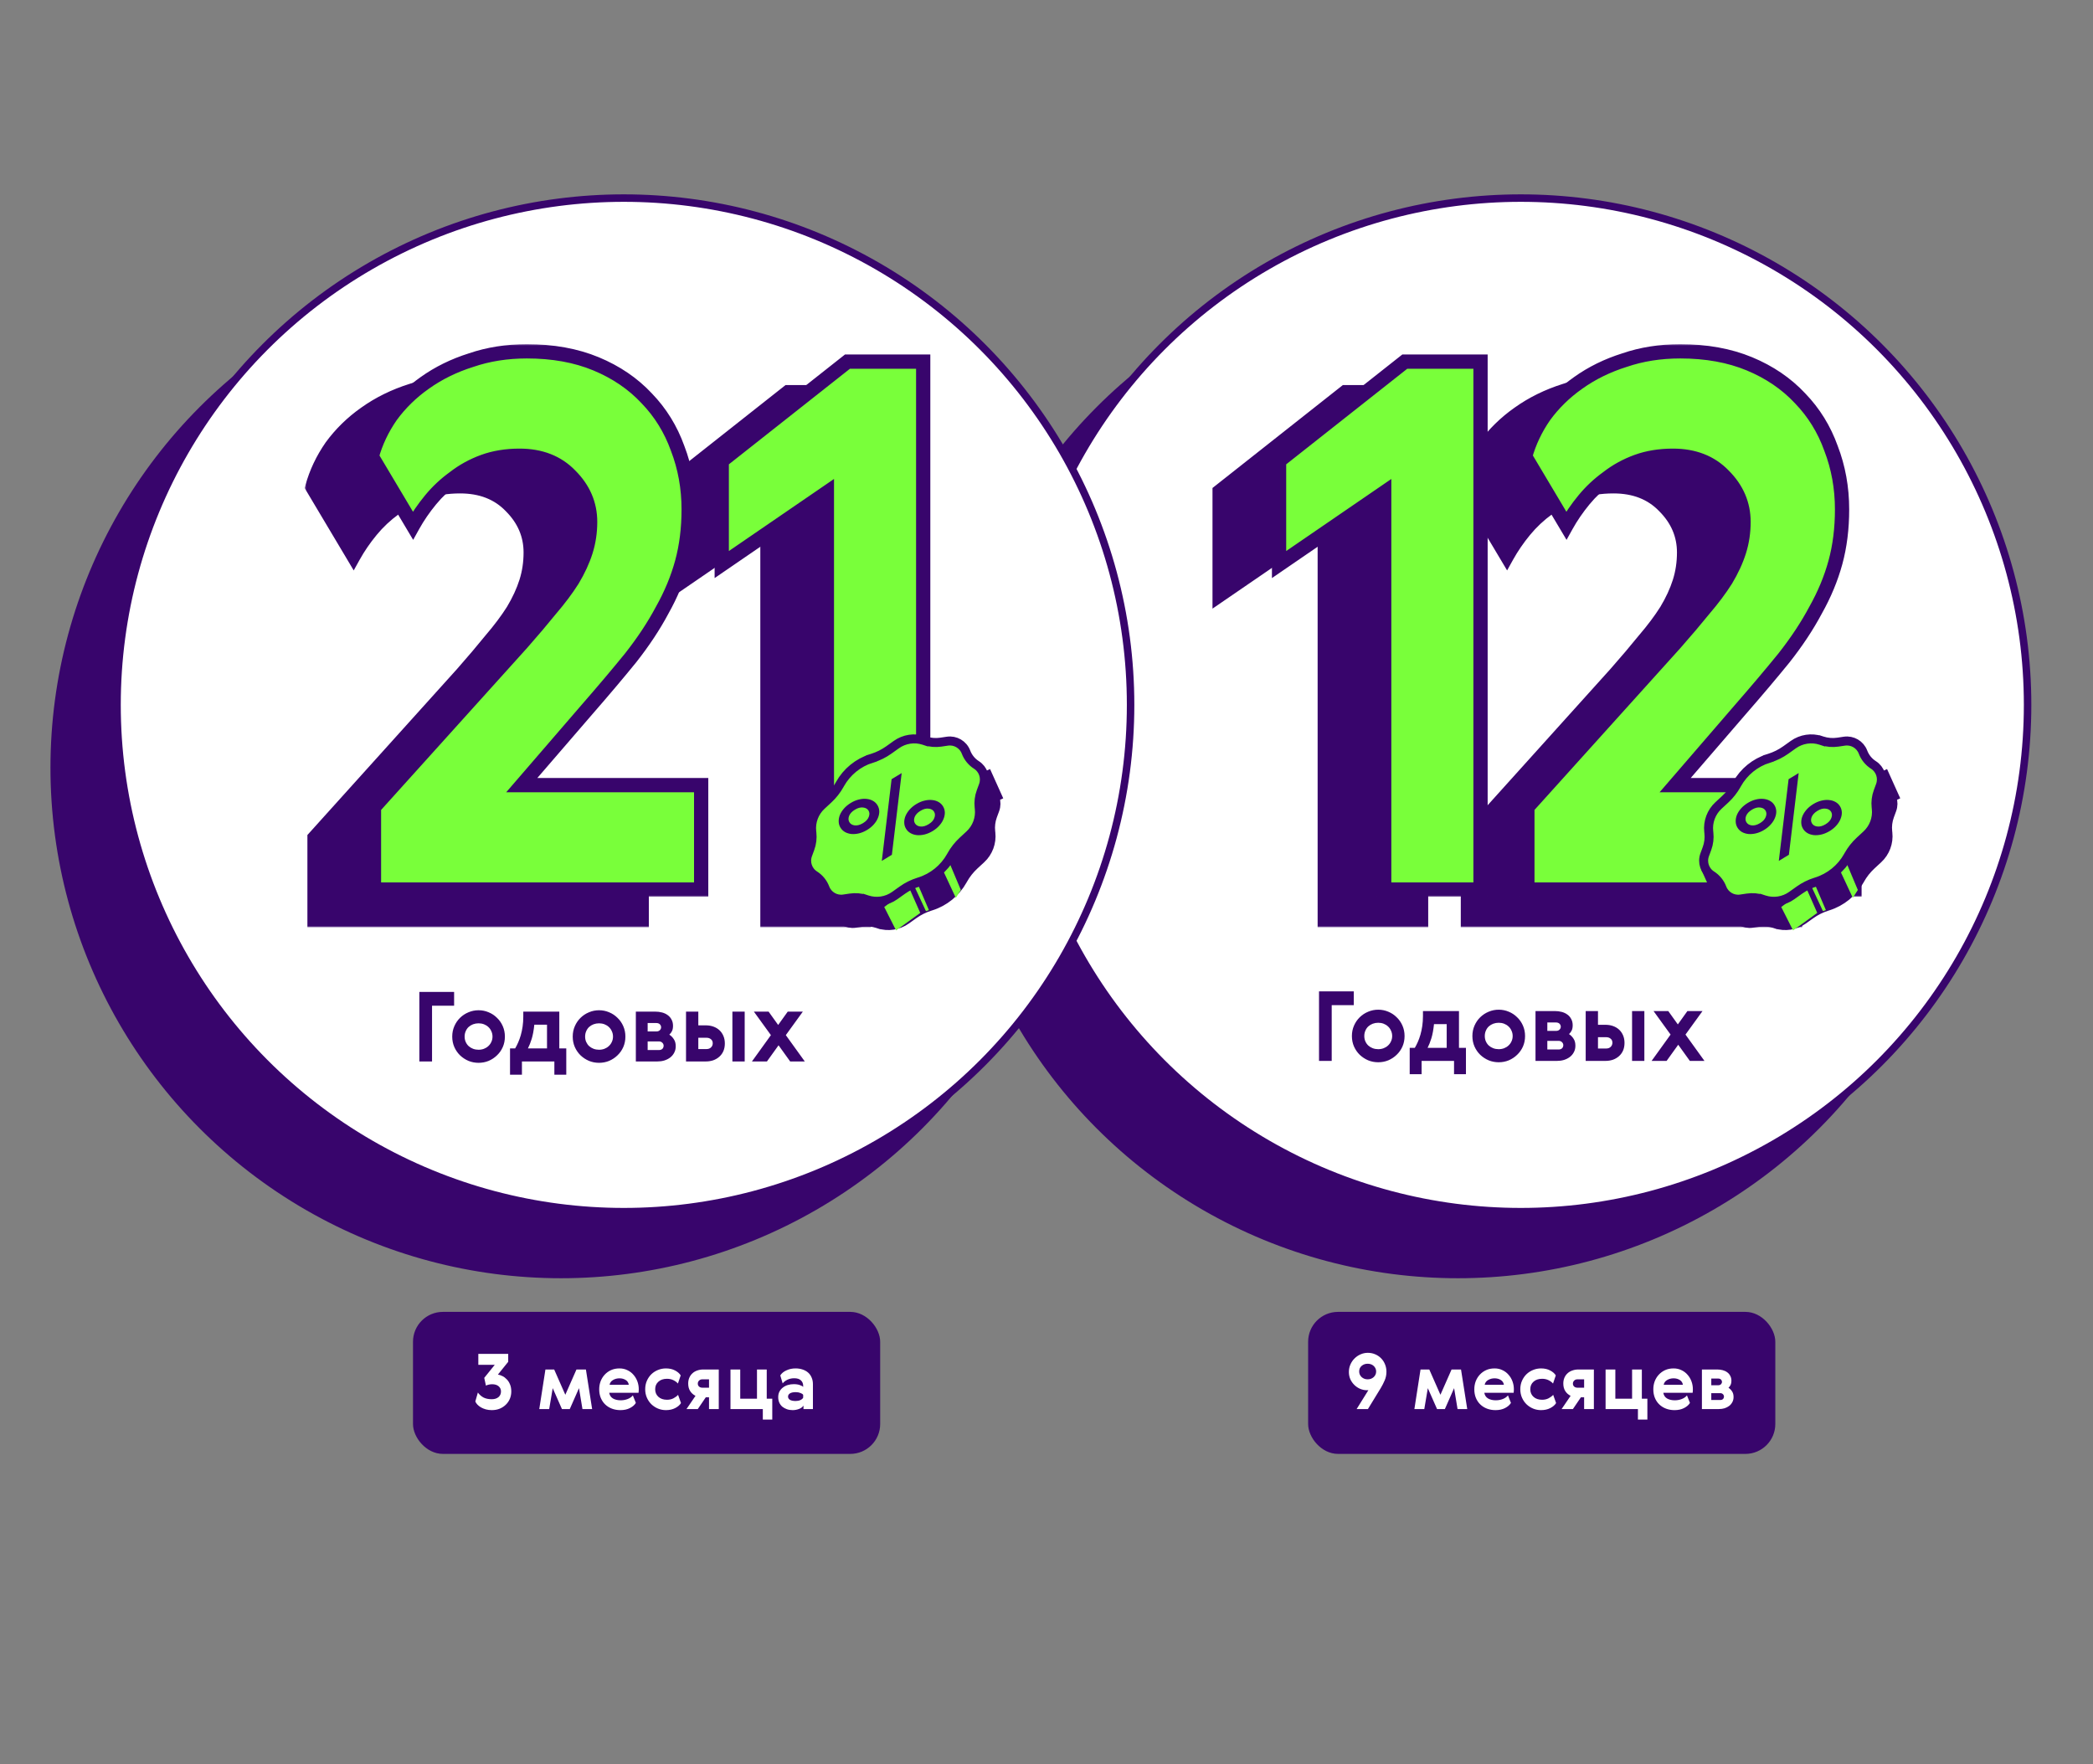 <svg width="560" height="472" viewBox="0 0 560 472" fill="none" xmlns="http://www.w3.org/2000/svg">
<rect x="0" y="0" width="560" height="472" fill="#808080" stroke="none"/>
<circle cx="390.094" cy="205.406" r="135.594" fill="#38056C" stroke="#38056C" stroke-width="2"/>
<circle cx="406.906" cy="188.594" r="135.594" fill="white" stroke="#38056C" stroke-width="2"/>
<mask id="path-3-outside-1_10929_1183" maskUnits="userSpaceOnUse" x="323.5" y="100.177" width="159" height="148" fill="black">
<rect fill="white" x="323.5" y="100.177" width="159" height="148"/>
<path d="M326.32 131.487L359.96 104.929H380.222V246.177H354.451V139.946L326.32 159.225V131.487ZM431.707 130.11C428.166 130.11 424.953 130.634 422.067 131.684C419.182 132.733 416.559 134.175 414.198 136.012C411.838 137.716 409.739 139.684 407.903 141.913C406.067 144.143 404.493 146.438 403.182 148.799L392.165 130.307C393.215 126.503 394.919 122.897 397.28 119.487C399.772 116.077 402.788 113.126 406.329 110.634C410.002 108.011 414.133 105.978 418.723 104.536C423.313 102.962 428.297 102.175 433.674 102.175C440.625 102.175 446.789 103.29 452.166 105.519C457.543 107.749 462.068 110.831 465.74 114.765C469.412 118.569 472.166 123.028 474.002 128.143C475.97 133.257 476.953 138.7 476.953 144.471C476.953 149.585 476.363 154.307 475.183 158.635C474.002 162.963 472.232 167.225 469.871 171.422C467.642 175.619 464.822 179.881 461.412 184.209C458.002 188.406 454.068 193.061 449.609 198.176L432.297 218.242H480.298V246.177H392.756V224.144L432.297 180.274C435.182 176.996 437.74 173.979 439.969 171.225C442.33 168.471 444.297 165.848 445.871 163.356C447.445 160.733 448.625 158.176 449.412 155.684C450.199 153.192 450.592 150.569 450.592 147.815C450.592 143.094 448.822 138.962 445.281 135.421C441.871 131.88 437.346 130.11 431.707 130.11Z"/>
</mask>
<path d="M326.32 131.487L359.96 104.929H380.222V246.177H354.451V139.946L326.32 159.225V131.487ZM431.707 130.11C428.166 130.11 424.953 130.634 422.067 131.684C419.182 132.733 416.559 134.175 414.198 136.012C411.838 137.716 409.739 139.684 407.903 141.913C406.067 144.143 404.493 146.438 403.182 148.799L392.165 130.307C393.215 126.503 394.919 122.897 397.28 119.487C399.772 116.077 402.788 113.126 406.329 110.634C410.002 108.011 414.133 105.978 418.723 104.536C423.313 102.962 428.297 102.175 433.674 102.175C440.625 102.175 446.789 103.29 452.166 105.519C457.543 107.749 462.068 110.831 465.74 114.765C469.412 118.569 472.166 123.028 474.002 128.143C475.97 133.257 476.953 138.7 476.953 144.471C476.953 149.585 476.363 154.307 475.183 158.635C474.002 162.963 472.232 167.225 469.871 171.422C467.642 175.619 464.822 179.881 461.412 184.209C458.002 188.406 454.068 193.061 449.609 198.176L432.297 218.242H480.298V246.177H392.756V224.144L432.297 180.274C435.182 176.996 437.74 173.979 439.969 171.225C442.33 168.471 444.297 165.848 445.871 163.356C447.445 160.733 448.625 158.176 449.412 155.684C450.199 153.192 450.592 150.569 450.592 147.815C450.592 143.094 448.822 138.962 445.281 135.421C441.871 131.88 437.346 130.11 431.707 130.11Z" fill="#38056C"/>
<path d="M326.32 131.487L325.138 129.99L324.413 130.563V131.487H326.32ZM359.96 104.929V103.022H359.297L358.778 103.432L359.96 104.929ZM380.222 104.929H382.129V103.022H380.222V104.929ZM380.222 246.177V248.084H382.129V246.177H380.222ZM354.451 246.177H352.544V248.084H354.451V246.177ZM354.451 139.946H356.358V136.327L353.373 138.373L354.451 139.946ZM326.32 159.225H324.413V162.844L327.398 160.798L326.32 159.225ZM327.502 132.984L361.141 106.426L358.778 103.432L325.138 129.99L327.502 132.984ZM359.96 106.836H380.222V103.022H359.96V106.836ZM378.315 104.929V246.177H382.129V104.929H378.315ZM380.222 244.27H354.451V248.084H380.222V244.27ZM356.358 246.177V139.946H352.544V246.177H356.358ZM353.373 138.373L325.242 157.652L327.398 160.798L355.529 141.519L353.373 138.373ZM328.227 159.225V131.487H324.413V159.225H328.227ZM414.198 136.012L415.315 137.558L415.343 137.538L415.369 137.517L414.198 136.012ZM403.182 148.799L401.543 149.775L403.24 152.622L404.849 149.725L403.182 148.799ZM392.165 130.307L390.327 129.799L390.11 130.584L390.527 131.283L392.165 130.307ZM397.28 119.487L395.74 118.361L395.726 118.381L395.712 118.401L397.28 119.487ZM406.329 110.634L407.427 112.194L407.438 112.186L406.329 110.634ZM418.723 104.536L419.295 106.355L419.318 106.348L419.342 106.34L418.723 104.536ZM465.74 114.765L464.346 116.067L464.357 116.078L464.368 116.09L465.74 114.765ZM474.002 128.143L472.207 128.787L472.215 128.807L472.222 128.827L474.002 128.143ZM469.871 171.422L468.209 170.487L468.198 170.507L468.187 170.527L469.871 171.422ZM461.412 184.209L462.892 185.411L462.901 185.4L462.91 185.389L461.412 184.209ZM449.609 198.176L448.171 196.923L448.165 196.93L449.609 198.176ZM432.297 218.242L430.853 216.996L428.133 220.149H432.297V218.242ZM480.298 218.242H482.205V216.335H480.298V218.242ZM480.298 246.177V248.084H482.205V246.177H480.298ZM392.756 246.177H390.848V248.084H392.756V246.177ZM392.756 224.144L391.339 222.867L390.848 223.411V224.144H392.756ZM432.297 180.274L433.714 181.551L433.721 181.543L433.729 181.534L432.297 180.274ZM439.969 171.225L438.521 169.984L438.504 170.004L438.487 170.025L439.969 171.225ZM445.871 163.356L447.483 164.375L447.495 164.356L447.506 164.337L445.871 163.356ZM449.412 155.684L451.231 156.258L449.412 155.684ZM445.281 135.421L443.907 136.744L443.919 136.757L443.932 136.77L445.281 135.421ZM431.707 128.203C427.977 128.203 424.539 128.755 421.416 129.891L422.719 133.476C425.366 132.513 428.355 132.017 431.707 132.017V128.203ZM421.416 129.891C418.348 131.007 415.549 132.545 413.027 134.506L415.369 137.517C417.569 135.806 420.016 134.459 422.719 133.476L421.416 129.891ZM413.082 134.465C410.59 136.265 408.372 138.344 406.431 140.701L409.375 143.126C411.107 141.023 413.086 139.168 415.315 137.558L413.082 134.465ZM406.431 140.701C404.526 143.014 402.886 145.404 401.515 147.872L404.849 149.725C406.101 147.472 407.608 145.272 409.375 143.126L406.431 140.701ZM404.82 147.822L393.804 129.33L390.527 131.283L401.543 149.775L404.82 147.822ZM394.004 130.814C394.993 127.227 396.603 123.815 398.848 120.572L395.712 118.401C393.236 121.978 391.436 125.779 390.327 129.799L394.004 130.814ZM398.82 120.612C401.186 117.374 404.052 114.569 407.427 112.194L405.232 109.074C401.525 111.683 398.358 114.779 395.74 118.361L398.82 120.612ZM407.438 112.186C410.936 109.688 414.884 107.742 419.295 106.355L418.151 102.716C413.382 104.215 409.067 106.335 405.221 109.082L407.438 112.186ZM419.342 106.34C423.712 104.841 428.485 104.082 433.674 104.082V100.268C428.109 100.268 422.914 101.083 418.104 102.732L419.342 106.34ZM433.674 104.082C440.422 104.082 446.33 105.164 451.436 107.281L452.897 103.758C447.248 101.415 440.828 100.268 433.674 100.268V104.082ZM451.436 107.281C456.582 109.415 460.874 112.347 464.346 116.067L467.134 113.464C463.261 109.315 458.504 106.083 452.897 103.758L451.436 107.281ZM464.368 116.09C467.847 119.694 470.46 123.919 472.207 128.787L475.797 127.498C473.873 122.137 470.977 117.444 467.112 113.441L464.368 116.09ZM472.222 128.827C474.101 133.712 475.046 138.922 475.046 144.471H478.86C478.86 138.479 477.838 132.803 475.782 127.458L472.222 128.827ZM475.046 144.471C475.046 149.439 474.473 153.99 473.343 158.133L477.023 159.137C478.253 154.624 478.86 149.732 478.86 144.471H475.046ZM473.343 158.133C472.206 162.299 470.498 166.417 468.209 170.487L471.533 172.357C473.965 168.033 475.798 163.626 477.023 159.137L473.343 158.133ZM468.187 170.527C466.018 174.609 463.264 178.776 459.914 183.028L462.91 185.389C466.38 180.986 469.265 176.628 471.555 172.317L468.187 170.527ZM459.932 183.006C456.539 187.182 452.619 191.821 448.171 196.923L451.046 199.429C455.516 194.302 459.466 189.629 462.892 185.411L459.932 183.006ZM448.165 196.93L430.853 216.996L433.741 219.488L451.053 199.422L448.165 196.93ZM432.297 220.149H480.298V216.335H432.297V220.149ZM478.39 218.242V246.177H482.205V218.242H478.39ZM480.298 244.27H392.756V248.084H480.298V244.27ZM394.663 246.177V224.144H390.848V246.177H394.663ZM394.172 225.421L433.714 181.551L430.88 178.997L391.339 222.867L394.172 225.421ZM433.729 181.534C436.627 178.24 439.202 175.204 441.452 172.425L438.487 170.025C436.277 172.755 433.737 175.751 430.865 179.014L433.729 181.534ZM441.417 172.466C443.825 169.657 445.851 166.96 447.483 164.375L444.258 162.338C442.744 164.736 440.835 167.285 438.521 169.984L441.417 172.466ZM447.506 164.337C449.144 161.607 450.392 158.914 451.231 156.258L447.593 155.11C446.858 157.437 445.745 159.859 444.235 162.375L447.506 164.337ZM451.231 156.258C452.079 153.571 452.499 150.753 452.499 147.815H448.685C448.685 150.385 448.318 152.813 447.593 155.11L451.231 156.258ZM452.499 147.815C452.499 142.555 450.504 137.947 446.629 134.073L443.932 136.77C447.14 139.977 448.685 143.632 448.685 147.815H452.499ZM446.655 134.098C442.831 130.128 437.781 128.203 431.707 128.203V132.017C436.911 132.017 440.911 133.633 443.907 136.744L446.655 134.098Z" fill="#38056C" mask="url(#path-3-outside-1_10929_1183)"/>
<mask id="path-5-outside-2_10929_1183" maskUnits="userSpaceOnUse" x="339.405" y="92" width="159" height="148" fill="black">
<rect fill="white" x="339.405" y="92" width="159" height="148"/>
<path d="M342.225 123.31L375.864 96.752H396.127V238H370.356V131.769L342.225 151.048V123.31ZM447.612 121.933C444.071 121.933 440.857 122.458 437.972 123.507C435.087 124.556 432.464 125.999 430.103 127.835C427.742 129.54 425.644 131.507 423.808 133.736C421.972 135.966 420.398 138.261 419.087 140.622L408.07 122.13C409.119 118.326 410.824 114.72 413.185 111.31C415.677 107.9 418.693 104.949 422.234 102.457C425.906 99.834 430.038 97.802 434.628 96.359C439.218 94.785 444.202 93.998 449.579 93.998C456.53 93.998 462.694 95.113 468.071 97.343C473.448 99.572 477.973 102.654 481.645 106.589C485.317 110.392 488.071 114.851 489.907 119.966C491.874 125.081 492.858 130.523 492.858 136.294C492.858 141.409 492.268 146.13 491.088 150.458C489.907 154.786 488.137 159.048 485.776 163.245C483.546 167.442 480.727 171.704 477.317 176.032C473.907 180.229 469.972 184.885 465.513 189.999L448.202 210.065H496.202V238H408.66V215.967L448.202 172.098C451.087 168.819 453.644 165.802 455.874 163.048C458.235 160.294 460.202 157.671 461.776 155.179C463.349 152.556 464.53 149.999 465.317 147.507C466.104 145.015 466.497 142.392 466.497 139.638C466.497 134.917 464.727 130.786 461.186 127.245C457.776 123.704 453.251 121.933 447.612 121.933Z"/>
</mask>
<path d="M342.225 123.31L375.864 96.752H396.127V238H370.356V131.769L342.225 151.048V123.31ZM447.612 121.933C444.071 121.933 440.857 122.458 437.972 123.507C435.087 124.556 432.464 125.999 430.103 127.835C427.742 129.54 425.644 131.507 423.808 133.736C421.972 135.966 420.398 138.261 419.087 140.622L408.07 122.13C409.119 118.326 410.824 114.72 413.185 111.31C415.677 107.9 418.693 104.949 422.234 102.457C425.906 99.834 430.038 97.802 434.628 96.359C439.218 94.785 444.202 93.998 449.579 93.998C456.53 93.998 462.694 95.113 468.071 97.343C473.448 99.572 477.973 102.654 481.645 106.589C485.317 110.392 488.071 114.851 489.907 119.966C491.874 125.081 492.858 130.523 492.858 136.294C492.858 141.409 492.268 146.13 491.088 150.458C489.907 154.786 488.137 159.048 485.776 163.245C483.546 167.442 480.727 171.704 477.317 176.032C473.907 180.229 469.972 184.885 465.513 189.999L448.202 210.065H496.202V238H408.66V215.967L448.202 172.098C451.087 168.819 453.644 165.802 455.874 163.048C458.235 160.294 460.202 157.671 461.776 155.179C463.349 152.556 464.53 149.999 465.317 147.507C466.104 145.015 466.497 142.392 466.497 139.638C466.497 134.917 464.727 130.786 461.186 127.245C457.776 123.704 453.251 121.933 447.612 121.933Z" fill="#79FF3A"/>
<path d="M342.225 123.31L341.043 121.813L340.317 122.386V123.31H342.225ZM375.864 96.752V94.845H375.202L374.683 95.255L375.864 96.752ZM396.127 96.752H398.034V94.845H396.127V96.752ZM396.127 238V239.907H398.034V238H396.127ZM370.356 238H368.449V239.907H370.356V238ZM370.356 131.769H372.263V128.15L369.278 130.196L370.356 131.769ZM342.225 151.048H340.317V154.667L343.303 152.621L342.225 151.048ZM343.406 124.807L377.046 98.249L374.683 95.255L341.043 121.813L343.406 124.807ZM375.864 98.66H396.127V94.845H375.864V98.66ZM394.22 96.752V238H398.034V96.752H394.22ZM396.127 236.093H370.356V239.907H396.127V236.093ZM372.263 238V131.769H368.449V238H372.263ZM369.278 130.196L341.146 149.475L343.303 152.621L371.434 133.342L369.278 130.196ZM344.132 151.048V123.31H340.317V151.048H344.132ZM430.103 127.835L431.22 129.381L431.247 129.361L431.274 129.34L430.103 127.835ZM419.087 140.622L417.448 141.598L419.144 144.445L420.754 141.548L419.087 140.622ZM408.07 122.13L406.232 121.623L406.015 122.407L406.432 123.106L408.07 122.13ZM413.185 111.31L411.645 110.185L411.631 110.204L411.617 110.224L413.185 111.31ZM422.234 102.457L423.332 104.017L423.343 104.009L422.234 102.457ZM434.628 96.359L435.2 98.178L435.223 98.171L435.246 98.163L434.628 96.359ZM481.645 106.589L480.251 107.89L480.262 107.902L480.273 107.913L481.645 106.589ZM489.907 119.966L488.112 120.61L488.119 120.63L488.127 120.65L489.907 119.966ZM485.776 163.245L484.114 162.31L484.102 162.33L484.092 162.35L485.776 163.245ZM477.317 176.032L478.797 177.235L478.806 177.224L478.815 177.212L477.317 176.032ZM465.513 189.999L464.076 188.746L464.069 188.754L465.513 189.999ZM448.202 210.065L446.758 208.819L444.037 211.972H448.202V210.065ZM496.202 210.065H498.11V208.158H496.202V210.065ZM496.202 238V239.907H498.11V238H496.202ZM408.66 238H406.753V239.907H408.66V238ZM408.66 215.967L407.244 214.69L406.753 215.234V215.967H408.66ZM448.202 172.098L449.618 173.374L449.626 173.366L449.634 173.358L448.202 172.098ZM455.874 163.048L454.426 161.807L454.408 161.827L454.392 161.848L455.874 163.048ZM461.776 155.179L463.388 156.198L463.4 156.179L463.411 156.161L461.776 155.179ZM465.317 147.507L467.135 148.081L465.317 147.507ZM461.186 127.245L459.812 128.568L459.824 128.58L459.837 128.593L461.186 127.245ZM447.612 120.026C443.882 120.026 440.444 120.579 437.32 121.714L438.624 125.299C441.271 124.337 444.259 123.84 447.612 123.84V120.026ZM437.32 121.714C434.253 122.83 431.454 124.368 428.932 126.329L431.274 129.34C433.474 127.63 435.921 126.282 438.624 125.299L437.32 121.714ZM428.987 126.289C426.495 128.088 424.276 130.167 422.336 132.524L425.28 134.949C427.012 132.846 428.99 130.991 431.22 129.381L428.987 126.289ZM422.336 132.524C420.431 134.837 418.791 137.227 417.419 139.696L420.754 141.548C422.005 139.295 423.513 137.095 425.28 134.949L422.336 132.524ZM420.725 139.646L409.709 121.154L406.432 123.106L417.448 141.598L420.725 139.646ZM409.909 122.637C410.898 119.051 412.508 115.638 414.753 112.396L411.617 110.224C409.14 113.801 407.341 117.602 406.232 121.623L409.909 122.637ZM414.725 112.435C417.091 109.198 419.957 106.392 423.332 104.017L421.137 100.898C417.43 103.506 414.263 106.603 411.645 110.185L414.725 112.435ZM423.343 104.009C426.841 101.511 430.789 99.565 435.2 98.178L434.056 94.54C429.287 96.038 424.972 98.158 421.126 100.905L423.343 104.009ZM435.246 98.163C439.617 96.665 444.39 95.906 449.579 95.906V92.091C444.014 92.091 438.819 92.906 434.009 94.555L435.246 98.163ZM449.579 95.906C456.327 95.906 462.235 96.988 467.34 99.104L468.801 95.581C463.152 93.239 456.733 92.091 449.579 92.091V95.906ZM467.34 99.104C472.487 101.238 476.779 104.17 480.251 107.89L483.039 105.287C479.166 101.138 474.409 97.906 468.801 95.581L467.34 99.104ZM480.273 107.913C483.752 111.517 486.365 115.742 488.112 120.61L491.702 119.321C489.777 113.96 486.882 109.267 483.017 105.264L480.273 107.913ZM488.127 120.65C490.006 125.535 490.951 130.745 490.951 136.294H494.765C494.765 130.302 493.743 124.626 491.687 119.281L488.127 120.65ZM490.951 136.294C490.951 141.262 490.378 145.813 489.247 149.956L492.928 150.96C494.158 146.447 494.765 141.555 494.765 136.294H490.951ZM489.247 149.956C488.111 154.122 486.403 158.24 484.114 162.31L487.438 164.18C489.87 159.857 491.703 155.45 492.928 150.96L489.247 149.956ZM484.092 162.35C481.923 166.432 479.169 170.599 475.819 174.852L478.815 177.212C482.284 172.809 485.17 168.451 487.46 164.14L484.092 162.35ZM475.837 174.829C472.444 179.005 468.524 183.644 464.076 188.746L466.951 191.253C471.421 186.125 475.37 181.452 478.797 177.235L475.837 174.829ZM464.069 188.754L446.758 208.819L449.646 211.311L466.957 191.245L464.069 188.754ZM448.202 211.972H496.202V208.158H448.202V211.972ZM494.295 210.065V238H498.11V210.065H494.295ZM496.202 236.093H408.66V239.907H496.202V236.093ZM410.568 238V215.967H406.753V238H410.568ZM410.077 217.244L449.618 173.374L446.785 170.821L407.244 214.69L410.077 217.244ZM449.634 173.358C452.532 170.063 455.107 167.027 457.356 164.248L454.392 161.848C452.182 164.578 449.642 167.574 446.77 170.838L449.634 173.358ZM457.322 164.289C459.73 161.481 461.755 158.783 463.388 156.198L460.163 154.161C458.648 156.559 456.74 159.108 454.426 161.807L457.322 164.289ZM463.411 156.161C465.049 153.431 466.297 150.737 467.135 148.081L463.498 146.933C462.763 149.261 461.65 151.682 460.14 154.198L463.411 156.161ZM467.135 148.081C467.984 145.394 468.404 142.577 468.404 139.638H464.59C464.59 142.208 464.223 144.637 463.498 146.933L467.135 148.081ZM468.404 139.638C468.404 134.378 466.409 129.771 462.534 125.896L459.837 128.593C463.044 131.801 464.59 135.456 464.59 139.638H468.404ZM462.559 125.922C458.736 121.951 453.686 120.026 447.612 120.026V123.84C452.816 123.84 456.815 125.456 459.812 128.568L462.559 125.922Z" fill="#38056C" mask="url(#path-5-outside-2_10929_1183)"/>
<path d="M476.281 209.405L475.92 208.257L476.281 209.405L476.516 209.332C478.079 208.841 479.555 208.106 480.889 207.155L482.906 205.717C485.044 204.193 487.778 203.776 490.273 204.592L490.602 204.699L490.977 203.555L490.602 204.699C491.961 205.144 493.405 205.265 494.819 205.055L496.568 204.795C498.711 204.476 500.787 205.694 501.554 207.721C502.09 209.136 503.069 210.34 504.346 211.153C506.174 212.317 506.943 214.598 506.194 216.631L505.583 218.29C505.089 219.632 504.914 221.07 505.072 222.491L505.111 222.835C505.401 225.444 504.435 228.036 502.507 229.818L500.689 231.5C499.486 232.612 498.466 233.908 497.667 235.338L497.547 235.553C495.713 238.834 492.694 241.29 489.108 242.416L488.873 242.49C487.31 242.981 485.834 243.716 484.499 244.667L482.483 246.104C480.345 247.628 477.611 248.046 475.115 247.23L474.787 247.122L474.412 248.266L474.787 247.122C473.428 246.678 471.984 246.556 470.57 246.766L468.821 247.026C466.678 247.345 464.602 246.127 463.835 244.101C463.299 242.685 462.32 241.481 461.043 240.668C459.215 239.504 458.446 237.224 459.195 235.19L459.806 233.532C460.3 232.19 460.475 230.751 460.317 229.33L460.278 228.987C459.988 226.377 460.954 223.785 462.882 222.003L464.7 220.322C465.903 219.209 466.923 217.914 467.722 216.484L467.842 216.269C469.676 212.987 472.695 210.532 476.281 209.405Z" fill="#38056C" stroke="#38056C" stroke-width="2.408"/>
<path d="M492.362 232.992L495.738 240.233L497.078 238.112L494.038 230.88L492.362 232.992Z" fill="#79FF3A"/>
<path d="M484.375 236.551L487.751 243.791L488.534 243.509L484.858 234.912L484.375 236.551Z" fill="#79FF3A"/>
<path d="M476.586 242.676L479.753 248.933L486.22 244.255L483.3 237.634L476.586 242.676Z" fill="#79FF3A"/>
<rect x="458.244" y="239.456" width="7.495" height="2.649" transform="rotate(-114.252 458.244 239.456)" fill="#38056C"/>
<rect x="506.012" y="214.685" width="8.59" height="2.649" transform="rotate(-114.252 506.012 214.685)" fill="#38056C"/>
<path d="M473.19 202.915L472.83 201.767L473.19 202.915L473.425 202.841C474.989 202.35 476.465 201.616 477.799 200.665L479.815 199.227C481.953 197.703 484.688 197.285 487.183 198.101L487.512 198.209L487.886 197.065L487.512 198.209C488.871 198.653 490.315 198.775 491.729 198.565L493.477 198.305C495.621 197.986 497.696 199.204 498.464 201.23C498.999 202.646 499.979 203.85 501.255 204.663C503.083 205.827 503.852 208.107 503.104 210.141L502.493 211.8C501.998 213.141 501.824 214.58 501.982 216.001L502.02 216.345C502.31 218.954 501.344 221.546 499.417 223.328L497.598 225.01C496.395 226.122 495.375 227.417 494.576 228.848L494.456 229.063C492.622 232.344 489.603 234.799 486.017 235.926L485.782 236C484.219 236.491 482.743 237.225 481.409 238.176L479.392 239.614C477.255 241.138 474.52 241.556 472.025 240.74L471.696 240.632L471.322 241.776L471.696 240.632C470.337 240.188 468.893 240.066 467.479 240.276L465.73 240.536C463.587 240.855 461.511 239.637 460.744 237.611C460.208 236.195 459.229 234.991 457.952 234.178C456.125 233.014 455.355 230.734 456.104 228.7L456.715 227.041C457.209 225.7 457.384 224.261 457.226 222.84L457.188 222.496C456.897 219.887 457.864 217.295 459.791 215.513L461.609 213.831C462.812 212.719 463.832 211.424 464.632 209.993L464.752 209.778C466.585 206.497 469.604 204.042 473.19 202.915Z" fill="#79FF3A" stroke="#38056C" stroke-width="2.408"/>
<path d="M475.934 230.336L478.552 208.476L481.251 206.837L478.633 228.697L475.934 230.336ZM473.808 220.561C473.325 221.118 472.727 221.613 472.015 222.045C471.303 222.478 470.579 222.786 469.843 222.969C469.127 223.141 468.443 223.198 467.793 223.141C467.162 223.073 466.595 222.9 466.092 222.622C465.581 222.33 465.175 221.936 464.875 221.441C464.574 220.946 464.416 220.412 464.401 219.838C464.378 219.25 464.481 218.66 464.712 218.068C464.961 217.465 465.327 216.885 465.81 216.328C466.312 215.76 466.919 215.26 467.631 214.827C468.343 214.394 469.058 214.092 469.774 213.92C470.51 213.737 471.193 213.68 471.825 213.748C472.475 213.805 473.056 213.979 473.567 214.271C474.069 214.549 474.471 214.936 474.771 215.431C475.072 215.926 475.234 216.467 475.258 217.055C475.273 217.629 475.156 218.218 474.906 218.821C474.675 219.413 474.309 219.993 473.808 220.561ZM470.915 216.051C470.248 215.967 469.521 216.164 468.733 216.642C467.946 217.12 467.427 217.68 467.175 218.322C466.943 218.953 466.972 219.509 467.265 219.99C467.557 220.471 468.036 220.754 468.703 220.838C469.389 220.911 470.126 220.708 470.913 220.23C471.7 219.752 472.21 219.198 472.443 218.567C472.694 217.925 472.674 217.363 472.381 216.882C472.089 216.401 471.6 216.124 470.915 216.051ZM491.347 220.862C490.865 221.419 490.267 221.913 489.555 222.346C488.842 222.778 488.119 223.086 487.383 223.269C486.667 223.441 485.983 223.499 485.333 223.442C484.701 223.374 484.134 223.201 483.632 222.922C483.121 222.631 482.715 222.237 482.415 221.742C482.114 221.247 481.956 220.713 481.941 220.138C481.917 219.55 482.021 218.961 482.252 218.369C482.501 217.766 482.867 217.186 483.35 216.629C483.852 216.061 484.459 215.56 485.171 215.128C485.883 214.695 486.597 214.393 487.314 214.221C488.05 214.038 488.733 213.98 489.365 214.049C490.015 214.105 490.595 214.28 491.106 214.572C491.609 214.85 492.01 215.237 492.311 215.731C492.612 216.226 492.774 216.768 492.797 217.356C492.812 217.93 492.695 218.519 492.446 219.122C492.215 219.714 491.849 220.294 491.347 220.862ZM488.454 216.352C487.787 216.268 487.06 216.464 486.273 216.943C485.486 217.421 484.966 217.981 484.715 218.623C484.482 219.254 484.512 219.809 484.804 220.291C485.097 220.772 485.576 221.055 486.243 221.139C486.929 221.212 487.665 221.009 488.452 220.531C489.24 220.053 489.75 219.498 489.982 218.868C490.234 218.226 490.213 217.664 489.921 217.183C489.629 216.702 489.14 216.425 488.454 216.352Z" fill="#38056C"/>
<path d="M352.916 265.253H362.215V268.931H356.31V283.851H352.916V265.253ZM375.804 277.194C375.804 278.213 375.614 279.154 375.234 280.017C374.854 280.864 374.336 281.598 373.68 282.219C373.041 282.841 372.298 283.333 371.452 283.696C370.606 284.041 369.708 284.214 368.758 284.214C367.808 284.214 366.91 284.041 366.064 283.696C365.218 283.333 364.467 282.841 363.811 282.219C363.172 281.598 362.662 280.864 362.282 280.017C361.902 279.154 361.712 278.213 361.712 277.194C361.712 276.192 361.902 275.26 362.282 274.397C362.662 273.533 363.172 272.791 363.811 272.169C364.467 271.53 365.218 271.038 366.064 270.692C366.91 270.33 367.808 270.148 368.758 270.148C369.708 270.148 370.606 270.33 371.452 270.692C372.298 271.038 373.041 271.53 373.68 272.169C374.336 272.791 374.854 273.533 375.234 274.397C375.614 275.26 375.804 276.192 375.804 277.194ZM365.313 275.769C365.123 276.201 365.028 276.676 365.028 277.194C365.028 277.712 365.123 278.187 365.313 278.619C365.503 279.05 365.762 279.422 366.09 279.733C366.435 280.043 366.833 280.285 367.282 280.458C367.748 280.63 368.24 280.717 368.758 280.717C369.276 280.717 369.76 280.63 370.209 280.458C370.658 280.285 371.046 280.043 371.374 279.733C371.72 279.422 371.987 279.05 372.177 278.619C372.384 278.187 372.488 277.712 372.488 277.194C372.488 276.676 372.384 276.201 372.177 275.769C371.987 275.32 371.72 274.94 371.374 274.63C371.046 274.319 370.658 274.077 370.209 273.904C369.76 273.732 369.276 273.645 368.758 273.645C368.24 273.645 367.748 273.732 367.282 273.904C366.833 274.077 366.435 274.319 366.09 274.63C365.762 274.94 365.503 275.32 365.313 275.769ZM378.55 280.354C378.826 279.888 379.094 279.361 379.353 278.774C379.612 278.187 379.845 277.539 380.052 276.831C380.259 276.106 380.423 275.329 380.544 274.5C380.665 273.671 380.726 272.782 380.726 271.832V270.511H390.362V280.354H392.227V287.4H389.041V283.851H380.363V287.4H377.177V280.354H378.55ZM387.072 280.354V274.008H383.679C383.523 275.51 383.29 276.771 382.979 277.79C382.668 278.791 382.332 279.646 381.969 280.354H387.072ZM408.043 277.194C408.043 278.213 407.854 279.154 407.474 280.017C407.094 280.864 406.576 281.598 405.919 282.219C405.281 282.841 404.538 283.333 403.692 283.696C402.846 284.041 401.948 284.214 400.998 284.214C400.048 284.214 399.15 284.041 398.304 283.696C397.458 283.333 396.707 282.841 396.05 282.219C395.412 281.598 394.902 280.864 394.522 280.017C394.142 279.154 393.952 278.213 393.952 277.194C393.952 276.192 394.142 275.26 394.522 274.397C394.902 273.533 395.412 272.791 396.05 272.169C396.707 271.53 397.458 271.038 398.304 270.692C399.15 270.33 400.048 270.148 400.998 270.148C401.948 270.148 402.846 270.33 403.692 270.692C404.538 271.038 405.281 271.53 405.919 272.169C406.576 272.791 407.094 273.533 407.474 274.397C407.854 275.26 408.043 276.192 408.043 277.194ZM397.553 275.769C397.363 276.201 397.268 276.676 397.268 277.194C397.268 277.712 397.363 278.187 397.553 278.619C397.743 279.05 398.002 279.422 398.33 279.733C398.675 280.043 399.072 280.285 399.521 280.458C399.988 280.63 400.48 280.717 400.998 280.717C401.516 280.717 401.999 280.63 402.448 280.458C402.897 280.285 403.286 280.043 403.614 279.733C403.959 279.422 404.227 279.05 404.417 278.619C404.624 278.187 404.728 277.712 404.728 277.194C404.728 276.676 404.624 276.201 404.417 275.769C404.227 275.32 403.959 274.94 403.614 274.63C403.286 274.319 402.897 274.077 402.448 273.904C401.999 273.732 401.516 273.645 400.998 273.645C400.48 273.645 399.988 273.732 399.521 273.904C399.072 274.077 398.675 274.319 398.33 274.63C398.002 274.94 397.743 275.32 397.553 275.769ZM415.968 270.511C416.641 270.511 417.272 270.589 417.859 270.744C418.446 270.9 418.955 271.141 419.387 271.47C419.819 271.78 420.156 272.178 420.397 272.661C420.656 273.127 420.786 273.68 420.786 274.319C420.786 274.871 420.7 275.329 420.527 275.692C420.371 276.037 420.13 276.365 419.802 276.676C420.302 277.004 420.708 277.419 421.019 277.919C421.347 278.403 421.511 279.025 421.511 279.784C421.511 280.441 421.373 281.019 421.097 281.52C420.838 282.021 420.484 282.444 420.035 282.789C419.586 283.134 419.059 283.402 418.455 283.592C417.867 283.765 417.246 283.851 416.59 283.851H410.839V270.511H415.968ZM413.999 273.568V275.821H416.331C416.728 275.821 417.039 275.709 417.263 275.484C417.488 275.26 417.6 275.001 417.6 274.707C417.6 274.397 417.488 274.129 417.263 273.904C417.039 273.68 416.719 273.568 416.305 273.568H413.999ZM413.999 278.489V280.795H417.03C417.41 280.795 417.712 280.691 417.937 280.484C418.161 280.259 418.273 279.974 418.273 279.629C418.273 279.335 418.161 279.076 417.937 278.852C417.712 278.61 417.401 278.489 417.004 278.489H413.999ZM427.555 270.511V274.189H429.549C430.292 274.189 430.974 274.302 431.596 274.526C432.217 274.751 432.753 275.07 433.202 275.484C433.651 275.899 434.005 276.408 434.264 277.013C434.523 277.617 434.652 278.291 434.652 279.033C434.652 279.793 434.523 280.475 434.264 281.079C434.005 281.667 433.642 282.167 433.176 282.582C432.709 282.996 432.166 283.316 431.544 283.54C430.922 283.747 430.249 283.851 429.523 283.851H424.265V270.511H427.555ZM429.731 280.536C430.249 280.536 430.655 280.389 430.948 280.095C431.259 279.802 431.414 279.43 431.414 278.981C431.414 278.515 431.25 278.152 430.922 277.893C430.611 277.634 430.214 277.505 429.731 277.505H427.555V280.536H429.731ZM436.673 270.511H439.962V283.851H436.673V270.511ZM445.915 283.851H441.9L446.977 276.805L442.418 270.511H446.355L448.92 274.086L451.484 270.511H455.525L450.966 276.805L456.043 283.851H452.132L449.023 279.525L445.915 283.851Z" fill="#38056C"/>
<rect x="350.5" y="351.5" width="124" height="37" rx="7.5" fill="#38056C" stroke="#38056C"/>
<path d="M366.125 371.944C366.07 371.957 366.009 371.964 365.94 371.964H365.755C365.125 371.964 364.515 371.841 363.926 371.594C363.35 371.348 362.836 371.005 362.384 370.566C361.932 370.128 361.569 369.614 361.295 369.025C361.035 368.422 360.904 367.778 360.904 367.093C360.904 366.367 361.041 365.695 361.315 365.078C361.59 364.448 361.96 363.907 362.425 363.455C362.891 362.989 363.426 362.626 364.029 362.365C364.645 362.091 365.289 361.954 365.961 361.954C366.673 361.954 367.331 362.084 367.934 362.345C368.551 362.605 369.078 362.961 369.517 363.414C369.969 363.866 370.318 364.4 370.565 365.017C370.825 365.633 370.955 366.298 370.955 367.011C370.955 367.833 370.798 368.607 370.483 369.333C370.168 370.059 369.825 370.731 369.455 371.348L366.002 377H362.98L366.125 371.944ZM363.659 366.949C363.659 367.264 363.72 367.552 363.844 367.812C363.967 368.059 364.131 368.278 364.337 368.47C364.543 368.648 364.782 368.792 365.056 368.902C365.33 368.998 365.618 369.045 365.92 369.045C366.235 369.045 366.529 368.998 366.803 368.902C367.078 368.792 367.317 368.648 367.523 368.47C367.728 368.278 367.893 368.059 368.016 367.812C368.14 367.552 368.201 367.264 368.201 366.949C368.201 366.634 368.14 366.353 368.016 366.106C367.893 365.846 367.728 365.627 367.523 365.448C367.317 365.257 367.078 365.113 366.803 365.017C366.529 364.921 366.235 364.873 365.92 364.873C365.303 364.873 364.769 365.065 364.316 365.448C363.878 365.818 363.659 366.319 363.659 366.949ZM388.379 366.415H390.907L392.572 377H389.982L389.057 371.409L386.591 377H384.494L382.028 371.409L381.082 377H378.431L380.075 366.415H382.418L385.399 373.177L388.379 366.415ZM400.22 374.657C400.878 374.657 401.508 374.54 402.111 374.307C402.714 374.061 403.166 373.739 403.468 373.341L404.269 375.356C403.94 375.904 403.413 376.363 402.686 376.733C401.974 377.103 401.124 377.288 400.138 377.288C399.329 377.288 398.576 377.158 397.877 376.897C397.192 376.637 396.596 376.267 396.089 375.787C395.582 375.308 395.184 374.725 394.896 374.04C394.609 373.355 394.465 372.581 394.465 371.718C394.465 370.964 394.588 370.251 394.835 369.58C395.095 368.908 395.458 368.319 395.924 367.812C396.404 367.292 396.972 366.88 397.63 366.579C398.302 366.277 399.055 366.127 399.891 366.127C400.672 366.127 401.378 366.284 402.008 366.6C402.652 366.901 403.194 367.312 403.632 367.833C404.084 368.34 404.434 368.929 404.68 369.6C404.927 370.272 405.05 370.978 405.05 371.718C405.05 371.868 405.043 372.033 405.03 372.211C405.03 372.375 405.016 372.519 404.989 372.642H397.137C397.26 373.341 397.603 373.855 398.165 374.184C398.726 374.499 399.412 374.657 400.22 374.657ZM402.378 370.505C402.296 369.943 402.022 369.518 401.556 369.23C401.09 368.929 400.535 368.778 399.891 368.778C399.247 368.778 398.672 368.929 398.165 369.23C397.658 369.518 397.349 369.943 397.24 370.505H402.378ZM416.348 375.397C416.032 375.917 415.519 376.363 414.806 376.733C414.093 377.103 413.264 377.288 412.319 377.288C411.579 377.288 410.873 377.151 410.202 376.877C409.544 376.603 408.955 376.219 408.434 375.726C407.927 375.232 407.523 374.643 407.221 373.958C406.92 373.273 406.769 372.519 406.769 371.697C406.769 370.875 406.92 370.121 407.221 369.436C407.523 368.751 407.927 368.162 408.434 367.668C408.955 367.175 409.544 366.798 410.202 366.538C410.873 366.264 411.579 366.127 412.319 366.127C413.264 366.127 414.08 366.312 414.765 366.682C415.464 367.052 415.964 367.49 416.265 367.997L415.525 370.176C415.251 369.847 414.861 369.552 414.354 369.292C413.847 369.032 413.264 368.902 412.607 368.902C411.647 368.902 410.88 369.162 410.305 369.683C409.729 370.19 409.441 370.861 409.441 371.697C409.441 372.533 409.729 373.211 410.305 373.732C410.88 374.253 411.647 374.513 412.607 374.513C413.278 374.513 413.867 374.376 414.374 374.102C414.881 373.828 415.279 373.526 415.567 373.197L416.348 375.397ZM426.456 366.415V377H423.846V373.855H422.983L420.845 377H417.823L420.228 373.465C419.612 373.149 419.132 372.718 418.79 372.17C418.447 371.622 418.276 370.957 418.276 370.176C418.276 369.587 418.378 369.059 418.584 368.593C418.79 368.127 419.07 367.737 419.427 367.422C419.783 367.093 420.208 366.846 420.701 366.682C421.194 366.504 421.722 366.415 422.284 366.415H426.456ZM422.078 369.045C421.695 369.045 421.393 369.162 421.174 369.395C420.955 369.614 420.845 369.881 420.845 370.197C420.845 370.525 420.961 370.793 421.194 370.998C421.427 371.19 421.722 371.286 422.078 371.286H423.846V369.045H422.078ZM438.241 379.816V377H429.588V366.415H432.198V374.225H436.679V366.415H439.29V374.225H440.77V379.816H438.241ZM448.113 374.657C448.771 374.657 449.401 374.54 450.004 374.307C450.607 374.061 451.059 373.739 451.361 373.341L452.162 375.356C451.833 375.904 451.306 376.363 450.58 376.733C449.867 377.103 449.018 377.288 448.031 377.288C447.222 377.288 446.469 377.158 445.77 376.897C445.085 376.637 444.489 376.267 443.982 375.787C443.475 375.308 443.077 374.725 442.79 374.04C442.502 373.355 442.358 372.581 442.358 371.718C442.358 370.964 442.481 370.251 442.728 369.58C442.988 368.908 443.351 368.319 443.817 367.812C444.297 367.292 444.866 366.88 445.523 366.579C446.195 366.277 446.948 366.127 447.784 366.127C448.565 366.127 449.271 366.284 449.901 366.6C450.545 366.901 451.087 367.312 451.525 367.833C451.977 368.34 452.327 368.929 452.573 369.6C452.82 370.272 452.943 370.978 452.943 371.718C452.943 371.868 452.937 372.033 452.923 372.211C452.923 372.375 452.909 372.519 452.882 372.642H445.03C445.153 373.341 445.496 373.855 446.058 374.184C446.62 374.499 447.305 374.657 448.113 374.657ZM450.271 370.505C450.189 369.943 449.915 369.518 449.449 369.23C448.983 368.929 448.428 368.778 447.784 368.778C447.14 368.778 446.565 368.929 446.058 369.23C445.551 369.518 445.242 369.943 445.133 370.505H450.271ZM459.431 366.415C459.965 366.415 460.466 366.476 460.931 366.6C461.397 366.723 461.802 366.915 462.144 367.175C462.487 367.422 462.754 367.737 462.946 368.121C463.151 368.491 463.254 368.929 463.254 369.436C463.254 369.875 463.186 370.238 463.049 370.525C462.925 370.799 462.733 371.06 462.473 371.306C462.87 371.567 463.192 371.896 463.439 372.293C463.699 372.677 463.83 373.17 463.83 373.773C463.83 374.294 463.72 374.753 463.501 375.15C463.295 375.547 463.014 375.883 462.658 376.157C462.302 376.431 461.884 376.644 461.404 376.794C460.938 376.931 460.445 377 459.924 377H455.361V366.415H459.431ZM457.869 368.84V370.628H459.719C460.034 370.628 460.281 370.539 460.459 370.361C460.637 370.183 460.726 369.977 460.726 369.744C460.726 369.498 460.637 369.285 460.459 369.107C460.281 368.929 460.027 368.84 459.698 368.84H457.869ZM457.869 372.745V374.575H460.274C460.575 374.575 460.815 374.492 460.993 374.328C461.171 374.15 461.26 373.924 461.26 373.65C461.26 373.417 461.171 373.211 460.993 373.033C460.815 372.841 460.568 372.745 460.253 372.745H457.869Z" fill="white"/>
<circle cx="150.094" cy="205.406" r="135.594" fill="#38056C" stroke="#38056C" stroke-width="2"/>
<circle cx="166.906" cy="188.594" r="135.594" fill="white" stroke="#38056C" stroke-width="2"/>
<mask id="path-20-outside-3_10929_1183" maskUnits="userSpaceOnUse" x="81.5" y="100.177" width="152" height="148" fill="black">
<rect fill="white" x="81.5" y="100.177" width="152" height="148"/>
<path d="M123.107 130.11C119.566 130.11 116.353 130.634 113.468 131.684C110.582 132.733 107.959 134.175 105.599 136.012C103.238 137.716 101.14 139.684 99.304 141.913C97.468 144.143 95.894 146.438 94.582 148.799L83.566 130.307C84.615 126.503 86.32 122.897 88.68 119.487C91.172 116.077 94.189 113.126 97.73 110.634C101.402 108.011 105.533 105.978 110.123 104.536C114.714 102.962 119.697 102.175 125.074 102.175C132.025 102.175 138.189 103.29 143.566 105.519C148.943 107.749 153.468 110.831 157.14 114.765C160.812 118.569 163.567 123.028 165.403 128.143C167.37 133.257 168.354 138.7 168.354 144.471C168.354 149.585 167.763 154.307 166.583 158.635C165.403 162.963 163.632 167.225 161.272 171.422C159.042 175.619 156.222 179.881 152.812 184.209C149.403 188.406 145.468 193.061 141.009 198.176L123.697 218.242H171.698V246.177H84.156V224.144L123.697 180.274C126.583 176.996 129.14 173.979 131.37 171.225C133.73 168.471 135.697 165.848 137.271 163.356C138.845 160.733 140.025 158.176 140.812 155.684C141.599 153.192 141.993 150.569 141.993 147.815C141.993 143.094 140.222 138.962 136.681 135.421C133.271 131.88 128.747 130.11 123.107 130.11ZM177.205 131.487L210.844 104.929H231.107V246.177H205.336V139.946L177.205 159.225V131.487Z"/>
</mask>
<path d="M123.107 130.11C119.566 130.11 116.353 130.634 113.468 131.684C110.582 132.733 107.959 134.175 105.599 136.012C103.238 137.716 101.14 139.684 99.304 141.913C97.468 144.143 95.894 146.438 94.582 148.799L83.566 130.307C84.615 126.503 86.32 122.897 88.68 119.487C91.172 116.077 94.189 113.126 97.73 110.634C101.402 108.011 105.533 105.978 110.123 104.536C114.714 102.962 119.697 102.175 125.074 102.175C132.025 102.175 138.189 103.29 143.566 105.519C148.943 107.749 153.468 110.831 157.14 114.765C160.812 118.569 163.567 123.028 165.403 128.143C167.37 133.257 168.354 138.7 168.354 144.471C168.354 149.585 167.763 154.307 166.583 158.635C165.403 162.963 163.632 167.225 161.272 171.422C159.042 175.619 156.222 179.881 152.812 184.209C149.403 188.406 145.468 193.061 141.009 198.176L123.697 218.242H171.698V246.177H84.156V224.144L123.697 180.274C126.583 176.996 129.14 173.979 131.37 171.225C133.73 168.471 135.697 165.848 137.271 163.356C138.845 160.733 140.025 158.176 140.812 155.684C141.599 153.192 141.993 150.569 141.993 147.815C141.993 143.094 140.222 138.962 136.681 135.421C133.271 131.88 128.747 130.11 123.107 130.11ZM177.205 131.487L210.844 104.929H231.107V246.177H205.336V139.946L177.205 159.225V131.487Z" fill="#38056C"/>
<path d="M105.599 136.012L106.715 137.558L106.743 137.538L106.77 137.517L105.599 136.012ZM94.582 148.799L92.944 149.775L94.64 152.622L96.249 149.725L94.582 148.799ZM83.566 130.307L81.727 129.799L81.511 130.584L81.927 131.283L83.566 130.307ZM88.68 119.487L87.141 118.361L87.126 118.381L87.112 118.401L88.68 119.487ZM97.73 110.634L98.827 112.194L98.838 112.186L97.73 110.634ZM110.123 104.536L110.695 106.355L110.719 106.348L110.742 106.34L110.123 104.536ZM157.14 114.765L155.746 116.067L155.757 116.078L155.768 116.09L157.14 114.765ZM165.403 128.143L163.608 128.787L163.615 128.807L163.623 128.827L165.403 128.143ZM161.271 171.422L159.609 170.487L159.598 170.507L159.587 170.527L161.271 171.422ZM152.812 184.209L154.293 185.411L154.302 185.4L154.31 185.389L152.812 184.209ZM141.009 198.176L139.571 196.923L139.565 196.93L141.009 198.176ZM123.697 218.242L122.253 216.996L119.533 220.149H123.697V218.242ZM171.698 218.242H173.605V216.335H171.698V218.242ZM171.698 246.177V248.084H173.605V246.177H171.698ZM84.156 246.177H82.249V248.084H84.156V246.177ZM84.156 224.144L82.739 222.867L82.249 223.411V224.144H84.156ZM123.697 180.274L125.114 181.551L125.122 181.543L125.129 181.534L123.697 180.274ZM131.37 171.225L129.921 169.984L129.904 170.004L129.887 170.025L131.37 171.225ZM137.271 163.356L138.884 164.375L138.895 164.356L138.907 164.337L137.271 163.356ZM140.812 155.684L142.631 156.258L140.812 155.684ZM136.681 135.421L135.307 136.744L135.32 136.757L135.332 136.77L136.681 135.421ZM123.107 128.203C119.377 128.203 115.939 128.755 112.816 129.891L114.119 133.476C116.766 132.513 119.755 132.017 123.107 132.017V128.203ZM112.816 129.891C109.749 131.007 106.95 132.545 104.428 134.506L106.77 137.517C108.969 135.806 111.416 134.459 114.119 133.476L112.816 129.891ZM104.482 134.465C101.99 136.265 99.772 138.344 97.831 140.701L100.776 143.126C102.507 141.023 104.486 139.168 106.715 137.558L104.482 134.465ZM97.831 140.701C95.927 143.014 94.286 145.404 92.915 147.872L96.249 149.725C97.501 147.472 99.008 145.272 100.776 143.126L97.831 140.701ZM96.221 147.822L85.204 129.33L81.927 131.283L92.944 149.775L96.221 147.822ZM85.404 130.814C86.394 127.227 88.004 123.815 90.249 120.572L87.112 118.401C84.636 121.978 82.836 125.779 81.727 129.799L85.404 130.814ZM90.22 120.612C92.586 117.374 95.452 114.569 98.827 112.194L96.632 109.074C92.925 111.683 89.758 114.779 87.141 118.361L90.22 120.612ZM98.838 112.186C102.336 109.688 106.284 107.742 110.695 106.355L109.552 102.716C104.782 104.215 100.468 106.335 96.621 109.082L98.838 112.186ZM110.742 106.34C115.113 104.841 119.885 104.082 125.074 104.082V100.268C119.509 100.268 114.314 101.083 109.505 102.732L110.742 106.34ZM125.074 104.082C131.822 104.082 137.731 105.164 142.836 107.281L144.297 103.758C138.648 101.415 132.228 100.268 125.074 100.268V104.082ZM142.836 107.281C147.982 109.415 152.274 112.347 155.746 116.067L158.535 113.464C154.662 109.315 149.905 106.083 144.297 103.758L142.836 107.281ZM155.768 116.09C159.248 119.694 161.86 123.919 163.608 128.787L167.198 127.498C165.273 122.137 162.377 117.444 158.512 113.441L155.768 116.09ZM163.623 128.827C165.501 133.712 166.446 138.922 166.446 144.471H170.261C170.261 138.479 169.238 132.803 167.183 127.458L163.623 128.827ZM166.446 144.471C166.446 149.439 165.873 153.99 164.743 158.133L168.423 159.137C169.654 154.624 170.261 149.732 170.261 144.471H166.446ZM164.743 158.133C163.607 162.299 161.899 166.417 159.609 170.487L162.934 172.357C165.366 168.033 167.199 163.626 168.423 159.137L164.743 158.133ZM159.587 170.527C157.419 174.609 154.665 178.776 151.314 183.028L154.31 185.389C157.78 180.986 160.665 176.628 162.956 172.317L159.587 170.527ZM151.332 183.006C147.939 187.182 144.019 191.821 139.571 196.923L142.447 199.429C146.917 194.302 150.866 189.629 154.293 185.411L151.332 183.006ZM139.565 196.93L122.253 216.996L125.141 219.488L142.453 199.422L139.565 196.93ZM123.697 220.149H171.698V216.335H123.697V220.149ZM169.791 218.242V246.177H173.605V218.242H169.791ZM171.698 244.27H84.156V248.084H171.698V244.27ZM86.063 246.177V224.144H82.249V246.177H86.063ZM85.573 225.421L125.114 181.551L122.281 178.997L82.739 222.867L85.573 225.421ZM125.129 181.534C128.028 178.24 130.603 175.204 132.852 172.425L129.887 170.025C127.677 172.755 125.137 175.751 122.266 179.014L125.129 181.534ZM132.818 172.466C135.225 169.657 137.251 166.96 138.884 164.375L135.659 162.338C134.144 164.736 132.235 167.285 129.921 169.984L132.818 172.466ZM138.907 164.337C140.545 161.607 141.792 158.914 142.631 156.258L138.994 155.11C138.258 157.437 137.145 159.859 135.636 162.375L138.907 164.337ZM142.631 156.258C143.48 153.571 143.9 150.753 143.9 147.815H140.085C140.085 150.385 139.719 152.813 138.994 155.11L142.631 156.258ZM143.9 147.815C143.9 142.555 141.904 137.947 138.03 134.073L135.332 136.77C138.54 139.977 140.085 143.632 140.085 147.815H143.9ZM138.055 134.098C134.232 130.128 129.182 128.203 123.107 128.203V132.017C128.312 132.017 132.311 133.633 135.307 136.744L138.055 134.098ZM177.205 131.487L176.023 129.99L175.297 130.563V131.487H177.205ZM210.844 104.929V103.022H210.182L209.663 103.432L210.844 104.929ZM231.107 104.929H233.014V103.022H231.107V104.929ZM231.107 246.177V248.084H233.014V246.177H231.107ZM205.336 246.177H203.429V248.084H205.336V246.177ZM205.336 139.946H207.243V136.327L204.258 138.373L205.336 139.946ZM177.205 159.225H175.297V162.844L178.283 160.798L177.205 159.225ZM178.386 132.984L212.026 106.426L209.663 103.432L176.023 129.99L178.386 132.984ZM210.844 106.836H231.107V103.022H210.844V106.836ZM229.2 104.929V246.177H233.014V104.929H229.2ZM231.107 244.27H205.336V248.084H231.107V244.27ZM207.243 246.177V139.946H203.429V246.177H207.243ZM204.258 138.373L176.126 157.652L178.283 160.798L206.414 141.519L204.258 138.373ZM179.112 159.225V131.487H175.297V159.225H179.112Z" fill="#38056C" mask="url(#path-20-outside-3_10929_1183)"/>
<mask id="path-22-outside-4_10929_1183" maskUnits="userSpaceOnUse" x="97.405" y="92" width="152" height="148" fill="black">
<rect fill="white" x="97.405" y="92" width="152" height="148"/>
<path d="M139.012 121.933C135.471 121.933 132.258 122.458 129.372 123.507C126.487 124.556 123.864 125.999 121.504 127.835C119.143 129.54 117.044 131.507 115.208 133.736C113.372 135.966 111.798 138.261 110.487 140.622L99.471 122.13C100.52 118.326 102.225 114.72 104.585 111.31C107.077 107.9 110.094 104.949 113.635 102.457C117.307 99.834 121.438 97.802 126.028 96.359C130.618 94.785 135.602 93.998 140.979 93.998C147.93 93.998 154.094 95.113 159.471 97.343C164.848 99.572 169.373 102.654 173.045 106.589C176.717 110.392 179.471 114.851 181.307 119.966C183.275 125.081 184.258 130.523 184.258 136.294C184.258 141.409 183.668 146.13 182.488 150.458C181.307 154.786 179.537 159.048 177.176 163.245C174.947 167.442 172.127 171.704 168.717 176.032C165.307 180.229 161.373 184.885 156.914 189.999L139.602 210.065H187.603V238H100.061V215.967L139.602 172.098C142.487 168.819 145.045 165.802 147.274 163.048C149.635 160.294 151.602 157.671 153.176 155.179C154.75 152.556 155.93 149.999 156.717 147.507C157.504 145.015 157.897 142.392 157.897 139.638C157.897 134.917 156.127 130.786 152.586 127.245C149.176 123.704 144.651 121.933 139.012 121.933ZM193.109 123.31L226.749 96.752H247.012V238H221.241V131.769L193.109 151.048V123.31Z"/>
</mask>
<path d="M139.012 121.933C135.471 121.933 132.258 122.458 129.372 123.507C126.487 124.556 123.864 125.999 121.504 127.835C119.143 129.54 117.044 131.507 115.208 133.736C113.372 135.966 111.798 138.261 110.487 140.622L99.471 122.13C100.52 118.326 102.225 114.72 104.585 111.31C107.077 107.9 110.094 104.949 113.635 102.457C117.307 99.834 121.438 97.802 126.028 96.359C130.618 94.785 135.602 93.998 140.979 93.998C147.93 93.998 154.094 95.113 159.471 97.343C164.848 99.572 169.373 102.654 173.045 106.589C176.717 110.392 179.471 114.851 181.307 119.966C183.275 125.081 184.258 130.523 184.258 136.294C184.258 141.409 183.668 146.13 182.488 150.458C181.307 154.786 179.537 159.048 177.176 163.245C174.947 167.442 172.127 171.704 168.717 176.032C165.307 180.229 161.373 184.885 156.914 189.999L139.602 210.065H187.603V238H100.061V215.967L139.602 172.098C142.487 168.819 145.045 165.802 147.274 163.048C149.635 160.294 151.602 157.671 153.176 155.179C154.75 152.556 155.93 149.999 156.717 147.507C157.504 145.015 157.897 142.392 157.897 139.638C157.897 134.917 156.127 130.786 152.586 127.245C149.176 123.704 144.651 121.933 139.012 121.933ZM193.109 123.31L226.749 96.752H247.012V238H221.241V131.769L193.109 151.048V123.31Z" fill="#79FF3A"/>
<path d="M121.504 127.835L122.62 129.381L122.648 129.361L122.674 129.34L121.504 127.835ZM110.487 140.622L108.848 141.598L110.545 144.445L112.154 141.548L110.487 140.622ZM99.471 122.13L97.632 121.623L97.416 122.407L97.832 123.106L99.471 122.13ZM104.585 111.31L103.045 110.185L103.031 110.204L103.017 110.224L104.585 111.31ZM113.635 102.457L114.732 104.017L114.743 104.009L113.635 102.457ZM126.028 96.359L126.6 98.178L126.623 98.171L126.647 98.163L126.028 96.359ZM173.045 106.589L171.651 107.89L171.662 107.902L171.673 107.913L173.045 106.589ZM181.307 119.966L179.512 120.61L179.52 120.63L179.527 120.65L181.307 119.966ZM177.176 163.245L175.514 162.31L175.503 162.33L175.492 162.35L177.176 163.245ZM168.717 176.032L170.197 177.235L170.206 177.224L170.215 177.212L168.717 176.032ZM156.914 189.999L155.476 188.746L155.47 188.754L156.914 189.999ZM139.602 210.065L138.158 208.819L135.438 211.972H139.602V210.065ZM187.603 210.065H189.51V208.158H187.603V210.065ZM187.603 238V239.907H189.51V238H187.603ZM100.061 238H98.153V239.907H100.061V238ZM100.061 215.967L98.644 214.69L98.153 215.234V215.967H100.061ZM139.602 172.098L141.019 173.374L141.026 173.366L141.034 173.358L139.602 172.098ZM147.274 163.048L145.826 161.807L145.809 161.827L145.792 161.848L147.274 163.048ZM153.176 155.179L154.789 156.198L154.8 156.179L154.811 156.161L153.176 155.179ZM156.717 147.507L158.536 148.081L156.717 147.507ZM152.586 127.245L151.212 128.568L151.225 128.58L151.237 128.593L152.586 127.245ZM139.012 120.026C135.282 120.026 131.844 120.579 128.721 121.714L130.024 125.299C132.671 124.337 135.66 123.84 139.012 123.84V120.026ZM128.721 121.714C125.653 122.83 122.854 124.368 120.333 126.329L122.674 129.34C124.874 127.63 127.321 126.282 130.024 125.299L128.721 121.714ZM120.387 126.289C117.895 128.088 115.677 130.167 113.736 132.524L116.681 134.949C118.412 132.846 120.391 130.991 122.62 129.381L120.387 126.289ZM113.736 132.524C111.832 134.837 110.191 137.227 108.82 139.696L112.154 141.548C113.406 139.295 114.913 137.095 116.681 134.949L113.736 132.524ZM112.125 139.646L101.109 121.154L97.832 123.106L108.848 141.598L112.125 139.646ZM101.309 122.637C102.298 119.051 103.908 115.638 106.153 112.396L103.017 110.224C100.541 113.801 98.741 117.602 97.632 121.623L101.309 122.637ZM106.125 112.435C108.491 109.198 111.357 106.392 114.732 104.017L112.537 100.898C108.83 103.506 105.663 106.603 103.045 110.185L106.125 112.435ZM114.743 104.009C118.241 101.511 122.189 99.565 126.6 98.178L125.456 94.54C120.687 96.038 116.372 98.158 112.526 100.905L114.743 104.009ZM126.647 98.163C131.018 96.665 135.79 95.906 140.979 95.906V92.091C135.414 92.091 130.219 92.906 125.41 94.555L126.647 98.163ZM140.979 95.906C147.727 95.906 153.635 96.988 158.741 99.104L160.202 95.581C154.553 93.239 148.133 92.091 140.979 92.091V95.906ZM158.741 99.104C163.887 101.238 168.179 104.17 171.651 107.89L174.439 105.287C170.567 101.138 165.81 97.906 160.202 95.581L158.741 99.104ZM171.673 107.913C175.152 111.517 177.765 115.742 179.512 120.61L183.103 119.321C181.178 113.96 178.282 109.267 174.417 105.264L171.673 107.913ZM179.527 120.65C181.406 125.535 182.351 130.745 182.351 136.294H186.166C186.166 130.302 185.143 124.626 183.088 119.281L179.527 120.65ZM182.351 136.294C182.351 141.262 181.778 145.813 180.648 149.956L184.328 150.96C185.558 146.447 186.166 141.555 186.166 136.294H182.351ZM180.648 149.956C179.512 154.122 177.803 158.24 175.514 162.31L178.839 164.18C181.27 159.857 183.103 155.45 184.328 150.96L180.648 149.956ZM175.492 162.35C173.324 166.432 170.569 170.599 167.219 174.852L170.215 177.212C173.685 172.809 176.57 168.451 178.861 164.14L175.492 162.35ZM167.237 174.829C163.844 179.005 159.924 183.644 155.476 188.746L158.351 191.253C162.821 186.125 166.771 181.452 170.197 177.235L167.237 174.829ZM155.47 188.754L138.158 208.819L141.046 211.311L158.358 191.245L155.47 188.754ZM139.602 211.972H187.603V208.158H139.602V211.972ZM185.695 210.065V238H189.51V210.065H185.695ZM187.603 236.093H100.061V239.907H187.603V236.093ZM101.968 238V215.967H98.153V238H101.968ZM101.477 217.244L141.019 173.374L138.185 170.821L98.644 214.69L101.477 217.244ZM141.034 173.358C143.933 170.063 146.507 167.027 148.757 164.248L145.792 161.848C143.582 164.578 141.042 167.574 138.17 170.838L141.034 173.358ZM148.722 164.289C151.13 161.481 153.156 158.783 154.789 156.198L151.563 154.161C150.049 156.559 148.14 159.108 145.826 161.807L148.722 164.289ZM154.811 156.161C156.449 153.431 157.697 150.737 158.536 148.081L154.898 146.933C154.163 149.261 153.05 151.682 151.541 154.198L154.811 156.161ZM158.536 148.081C159.384 145.394 159.805 142.577 159.805 139.638H155.99C155.99 142.208 155.623 144.637 154.898 146.933L158.536 148.081ZM159.805 139.638C159.805 134.378 157.809 129.771 153.934 125.896L151.237 128.593C154.445 131.801 155.99 135.456 155.99 139.638H159.805ZM153.96 125.922C150.136 121.951 145.086 120.026 139.012 120.026V123.84C144.216 123.84 148.216 125.456 151.212 128.568L153.96 125.922ZM193.109 123.31L191.928 121.813L191.202 122.386V123.31H193.109ZM226.749 96.752V94.845H226.087L225.567 95.255L226.749 96.752ZM247.012 96.752H248.919V94.845H247.012V96.752ZM247.012 238V239.907H248.919V238H247.012ZM221.241 238H219.334V239.907H221.241V238ZM221.241 131.769H223.148V128.15L220.163 130.196L221.241 131.769ZM193.109 151.048H191.202V154.667L194.188 152.621L193.109 151.048ZM194.291 124.807L227.931 98.249L225.567 95.255L191.928 121.813L194.291 124.807ZM226.749 98.66H247.012V94.845H226.749V98.66ZM245.104 96.752V238H248.919V96.752H245.104ZM247.012 236.093H221.241V239.907H247.012V236.093ZM223.148 238V131.769H219.334V238H223.148ZM220.163 130.196L192.031 149.475L194.188 152.621L222.319 133.342L220.163 130.196ZM195.017 151.048V123.31H191.202V151.048H195.017Z" fill="#38056C" mask="url(#path-22-outside-4_10929_1183)"/>
<path d="M236.281 209.405L235.92 208.257L236.281 209.405L236.516 209.332C238.079 208.841 239.555 208.106 240.889 207.155L242.906 205.717C245.044 204.193 247.778 203.776 250.273 204.592L250.602 204.699L250.977 203.555L250.602 204.699C251.961 205.144 253.405 205.265 254.819 205.055L256.568 204.795C258.711 204.476 260.787 205.694 261.554 207.721C262.09 209.136 263.069 210.34 264.346 211.153C266.174 212.317 266.943 214.598 266.194 216.631L265.583 218.29C265.089 219.632 264.914 221.07 265.072 222.491L265.111 222.835C265.401 225.444 264.435 228.036 262.507 229.818L260.689 231.5C259.486 232.612 258.466 233.908 257.667 235.338L257.547 235.553C255.713 238.834 252.694 241.29 249.108 242.416L248.873 242.49C247.31 242.981 245.834 243.716 244.499 244.667L242.483 246.104C240.345 247.628 237.611 248.046 235.115 247.23L234.787 247.122L234.412 248.266L234.787 247.122C233.428 246.678 231.984 246.556 230.57 246.766L228.821 247.026C226.678 247.345 224.602 246.127 223.835 244.101C223.299 242.685 222.32 241.481 221.043 240.668C219.215 239.504 218.446 237.224 219.195 235.19L219.806 233.532C220.3 232.19 220.475 230.751 220.317 229.33L220.278 228.987C219.988 226.377 220.954 223.785 222.882 222.003L224.7 220.322C225.903 219.209 226.923 217.914 227.722 216.484L227.842 216.269C229.676 212.987 232.695 210.532 236.281 209.405Z" fill="#38056C" stroke="#38056C" stroke-width="2.408"/>
<path d="M252.362 232.992L255.738 240.233L257.078 238.112L254.038 230.88L252.362 232.992Z" fill="#79FF3A"/>
<path d="M244.375 236.551L247.751 243.791L248.534 243.509L244.858 234.912L244.375 236.551Z" fill="#79FF3A"/>
<path d="M236.586 242.676L239.753 248.933L246.22 244.255L243.3 237.634L236.586 242.676Z" fill="#79FF3A"/>
<rect x="218.244" y="239.456" width="7.495" height="2.649" transform="rotate(-114.252 218.244 239.456)" fill="#38056C"/>
<rect x="266.012" y="214.685" width="8.59" height="2.649" transform="rotate(-114.252 266.012 214.685)" fill="#38056C"/>
<path d="M233.19 202.915L232.83 201.767L233.19 202.915L233.425 202.841C234.989 202.35 236.465 201.616 237.799 200.665L239.815 199.227C241.953 197.703 244.688 197.285 247.183 198.101L247.512 198.209L247.886 197.065L247.512 198.209C248.871 198.653 250.315 198.775 251.729 198.565L253.477 198.305C255.621 197.986 257.696 199.204 258.464 201.23C258.999 202.646 259.979 203.85 261.255 204.663C263.083 205.827 263.852 208.107 263.104 210.141L262.493 211.8C261.998 213.141 261.824 214.58 261.982 216.001L262.02 216.345C262.31 218.954 261.344 221.546 259.417 223.328L257.598 225.01C256.395 226.122 255.375 227.417 254.576 228.848L254.456 229.063C252.622 232.344 249.603 234.799 246.017 235.926L245.782 236C244.219 236.491 242.743 237.225 241.409 238.176L239.392 239.614C237.255 241.138 234.52 241.556 232.025 240.74L231.696 240.632L231.322 241.776L231.696 240.632C230.337 240.188 228.893 240.066 227.479 240.276L225.73 240.536C223.587 240.855 221.511 239.637 220.744 237.611C220.208 236.195 219.229 234.991 217.952 234.178C216.125 233.014 215.355 230.734 216.104 228.7L216.715 227.041C217.209 225.7 217.384 224.261 217.226 222.84L217.188 222.496C216.897 219.887 217.864 217.295 219.791 215.513L221.609 213.831C222.812 212.719 223.832 211.424 224.632 209.993L224.752 209.778C226.585 206.497 229.604 204.042 233.19 202.915Z" fill="#79FF3A" stroke="#38056C" stroke-width="2.408"/>
<path d="M235.934 230.336L238.552 208.476L241.251 206.837L238.633 228.697L235.934 230.336ZM233.808 220.561C233.325 221.118 232.727 221.613 232.015 222.045C231.303 222.478 230.579 222.786 229.843 222.969C229.127 223.141 228.443 223.198 227.793 223.141C227.162 223.073 226.595 222.9 226.092 222.622C225.581 222.33 225.175 221.936 224.875 221.441C224.574 220.946 224.416 220.412 224.401 219.838C224.378 219.25 224.481 218.66 224.712 218.068C224.961 217.465 225.327 216.885 225.81 216.328C226.312 215.76 226.919 215.26 227.631 214.827C228.343 214.394 229.058 214.092 229.774 213.92C230.51 213.737 231.193 213.68 231.825 213.748C232.475 213.805 233.056 213.979 233.567 214.271C234.069 214.549 234.471 214.936 234.771 215.431C235.072 215.926 235.234 216.467 235.258 217.055C235.273 217.629 235.156 218.218 234.906 218.821C234.675 219.413 234.309 219.993 233.808 220.561ZM230.915 216.051C230.248 215.967 229.521 216.164 228.733 216.642C227.946 217.12 227.427 217.68 227.175 218.322C226.943 218.953 226.972 219.509 227.265 219.99C227.557 220.471 228.036 220.754 228.703 220.838C229.389 220.911 230.126 220.708 230.913 220.23C231.7 219.752 232.21 219.198 232.443 218.567C232.694 217.925 232.674 217.363 232.381 216.882C232.089 216.401 231.6 216.124 230.915 216.051ZM251.347 220.862C250.865 221.419 250.267 221.913 249.555 222.346C248.842 222.778 248.119 223.086 247.383 223.269C246.667 223.441 245.983 223.499 245.333 223.442C244.701 223.374 244.134 223.201 243.632 222.922C243.121 222.631 242.715 222.237 242.415 221.742C242.114 221.247 241.956 220.713 241.941 220.138C241.917 219.55 242.021 218.961 242.252 218.369C242.501 217.766 242.867 217.186 243.35 216.629C243.852 216.061 244.459 215.56 245.171 215.128C245.883 214.695 246.597 214.393 247.314 214.221C248.05 214.038 248.733 213.98 249.365 214.049C250.015 214.105 250.595 214.28 251.106 214.572C251.609 214.85 252.01 215.237 252.311 215.731C252.612 216.226 252.774 216.768 252.797 217.356C252.812 217.93 252.695 218.519 252.446 219.122C252.215 219.714 251.849 220.294 251.347 220.862ZM248.454 216.352C247.787 216.268 247.06 216.464 246.273 216.943C245.486 217.421 244.966 217.981 244.715 218.623C244.482 219.254 244.512 219.809 244.804 220.291C245.097 220.772 245.576 221.055 246.243 221.139C246.929 221.212 247.665 221.009 248.452 220.531C249.24 220.053 249.75 219.498 249.982 218.868C250.234 218.226 250.213 217.664 249.921 217.183C249.629 216.702 249.14 216.425 248.454 216.352Z" fill="#38056C"/>
<path d="M112.202 265.402H121.501V269.08H115.595V284H112.202V265.402ZM135.089 277.343C135.089 278.362 134.899 279.303 134.519 280.166C134.139 281.013 133.621 281.746 132.965 282.368C132.326 282.99 131.583 283.482 130.737 283.845C129.891 284.19 128.993 284.363 128.043 284.363C127.094 284.363 126.196 284.19 125.349 283.845C124.503 283.482 123.752 282.99 123.096 282.368C122.457 281.746 121.948 281.013 121.568 280.166C121.188 279.303 120.998 278.362 120.998 277.343C120.998 276.341 121.188 275.409 121.568 274.545C121.948 273.682 122.457 272.939 123.096 272.318C123.752 271.679 124.503 271.187 125.349 270.841C126.196 270.479 127.094 270.297 128.043 270.297C128.993 270.297 129.891 270.479 130.737 270.841C131.583 271.187 132.326 271.679 132.965 272.318C133.621 272.939 134.139 273.682 134.519 274.545C134.899 275.409 135.089 276.341 135.089 277.343ZM124.598 275.918C124.408 276.35 124.313 276.825 124.313 277.343C124.313 277.861 124.408 278.336 124.598 278.768C124.788 279.199 125.047 279.571 125.375 279.881C125.721 280.192 126.118 280.434 126.567 280.607C127.033 280.779 127.525 280.866 128.043 280.866C128.561 280.866 129.045 280.779 129.494 280.607C129.943 280.434 130.331 280.192 130.66 279.881C131.005 279.571 131.273 279.199 131.463 278.768C131.67 278.336 131.773 277.861 131.773 277.343C131.773 276.825 131.67 276.35 131.463 275.918C131.273 275.469 131.005 275.089 130.66 274.779C130.331 274.468 129.943 274.226 129.494 274.053C129.045 273.881 128.561 273.794 128.043 273.794C127.525 273.794 127.033 273.881 126.567 274.053C126.118 274.226 125.721 274.468 125.375 274.779C125.047 275.089 124.788 275.469 124.598 275.918ZM137.835 280.503C138.112 280.037 138.379 279.51 138.638 278.923C138.897 278.336 139.13 277.688 139.338 276.98C139.545 276.255 139.709 275.478 139.83 274.649C139.951 273.82 140.011 272.931 140.011 271.981V270.66H149.647V280.503H151.512V287.549H148.326V284H139.648V287.549H136.462V280.503H137.835ZM146.357 280.503V274.157H142.964C142.809 275.659 142.575 276.92 142.265 277.939C141.954 278.94 141.617 279.795 141.254 280.503H146.357ZM167.329 277.343C167.329 278.362 167.139 279.303 166.759 280.166C166.379 281.013 165.861 281.746 165.205 282.368C164.566 282.99 163.823 283.482 162.977 283.845C162.131 284.19 161.233 284.363 160.283 284.363C159.334 284.363 158.436 284.19 157.589 283.845C156.743 283.482 155.992 282.99 155.336 282.368C154.697 281.746 154.188 281.013 153.808 280.166C153.428 279.303 153.238 278.362 153.238 277.343C153.238 276.341 153.428 275.409 153.808 274.545C154.188 273.682 154.697 272.939 155.336 272.318C155.992 271.679 156.743 271.187 157.589 270.841C158.436 270.479 159.334 270.297 160.283 270.297C161.233 270.297 162.131 270.479 162.977 270.841C163.823 271.187 164.566 271.679 165.205 272.318C165.861 272.939 166.379 273.682 166.759 274.545C167.139 275.409 167.329 276.341 167.329 277.343ZM156.838 275.918C156.648 276.35 156.553 276.825 156.553 277.343C156.553 277.861 156.648 278.336 156.838 278.768C157.028 279.199 157.287 279.571 157.615 279.881C157.961 280.192 158.358 280.434 158.807 280.607C159.273 280.779 159.765 280.866 160.283 280.866C160.801 280.866 161.285 280.779 161.734 280.607C162.183 280.434 162.571 280.192 162.9 279.881C163.245 279.571 163.513 279.199 163.702 278.768C163.91 278.336 164.013 277.861 164.013 277.343C164.013 276.825 163.91 276.35 163.702 275.918C163.513 275.469 163.245 275.089 162.9 274.779C162.571 274.468 162.183 274.226 161.734 274.053C161.285 273.881 160.801 273.794 160.283 273.794C159.765 273.794 159.273 273.881 158.807 274.053C158.358 274.226 157.961 274.468 157.615 274.779C157.287 275.089 157.028 275.469 156.838 275.918ZM175.253 270.66C175.927 270.66 176.557 270.738 177.144 270.893C177.731 271.049 178.241 271.29 178.673 271.618C179.104 271.929 179.441 272.326 179.683 272.81C179.942 273.276 180.071 273.829 180.071 274.468C180.071 275.02 179.985 275.478 179.812 275.841C179.657 276.186 179.415 276.514 179.087 276.825C179.588 277.153 179.994 277.567 180.304 278.068C180.633 278.552 180.797 279.173 180.797 279.933C180.797 280.589 180.658 281.168 180.382 281.669C180.123 282.17 179.769 282.593 179.32 282.938C178.871 283.283 178.344 283.551 177.74 283.741C177.153 283.914 176.531 284 175.875 284H170.125V270.66H175.253ZM173.285 273.717V275.97H175.616C176.013 275.97 176.324 275.858 176.548 275.633C176.773 275.409 176.885 275.15 176.885 274.856C176.885 274.545 176.773 274.278 176.548 274.053C176.324 273.829 176.005 273.717 175.59 273.717H173.285ZM173.285 278.638V280.943H176.315C176.695 280.943 176.997 280.84 177.222 280.633C177.446 280.408 177.559 280.123 177.559 279.778C177.559 279.484 177.446 279.225 177.222 279.001C176.997 278.759 176.687 278.638 176.289 278.638H173.285ZM186.84 270.66V274.338H188.835C189.577 274.338 190.259 274.45 190.881 274.675C191.503 274.899 192.038 275.219 192.487 275.633C192.936 276.048 193.29 276.557 193.549 277.162C193.808 277.766 193.938 278.44 193.938 279.182C193.938 279.942 193.808 280.624 193.549 281.228C193.29 281.816 192.927 282.316 192.461 282.731C191.995 283.145 191.451 283.465 190.829 283.689C190.208 283.896 189.534 284 188.809 284H183.551V270.66H186.84ZM189.016 280.684C189.534 280.684 189.94 280.538 190.234 280.244C190.544 279.951 190.7 279.579 190.7 279.13C190.7 278.664 190.536 278.301 190.208 278.042C189.897 277.783 189.5 277.654 189.016 277.654H186.84V280.684H189.016ZM195.958 270.66H199.248V284H195.958V270.66ZM205.2 284H201.186L206.263 276.954L201.704 270.66H205.641L208.205 274.235L210.77 270.66H214.81L210.252 276.954L215.329 284H211.417L208.309 279.674L205.2 284Z" fill="#38056C"/>
<rect x="111" y="351.5" width="124" height="37" rx="7.5" fill="#38056C" stroke="#38056C"/>
<path d="M131.577 374.369C132.317 374.369 132.913 374.184 133.365 373.814C133.817 373.43 134.043 372.923 134.043 372.293C134.043 371.718 133.831 371.252 133.406 370.895C132.981 370.539 132.406 370.361 131.68 370.361C131.323 370.361 130.995 370.402 130.693 370.484C130.405 370.553 130.179 370.635 130.015 370.731L129.563 368.655L132.379 365.161H127.98V362.242H135.976V364.359L133.221 367.771C133.619 367.84 134.023 367.977 134.434 368.182C134.859 368.388 135.242 368.676 135.585 369.045C135.941 369.402 136.229 369.847 136.448 370.382C136.681 370.916 136.798 371.553 136.798 372.293C136.798 372.978 136.674 373.622 136.428 374.225C136.181 374.828 135.825 375.356 135.359 375.808C134.907 376.26 134.359 376.623 133.715 376.897C133.071 377.158 132.358 377.288 131.577 377.288C131.001 377.288 130.467 377.219 129.974 377.082C129.494 376.945 129.062 376.767 128.679 376.548C128.309 376.329 127.994 376.082 127.733 375.808C127.473 375.534 127.288 375.253 127.178 374.965L127.857 372.581C128.281 373.156 128.788 373.602 129.378 373.917C129.981 374.218 130.714 374.369 131.577 374.369ZM154.237 366.415H156.765L158.43 377H155.84L154.915 371.409L152.448 377H150.352L147.885 371.409L146.94 377H144.288L145.933 366.415H148.276L151.256 373.177L154.237 366.415ZM166.078 374.657C166.735 374.657 167.366 374.54 167.969 374.307C168.572 374.061 169.024 373.739 169.325 373.341L170.127 375.356C169.798 375.904 169.27 376.363 168.544 376.733C167.832 377.103 166.982 377.288 165.995 377.288C165.187 377.288 164.433 377.158 163.734 376.897C163.049 376.637 162.453 376.267 161.946 375.787C161.439 375.308 161.042 374.725 160.754 374.04C160.466 373.355 160.322 372.581 160.322 371.718C160.322 370.964 160.446 370.251 160.692 369.58C160.953 368.908 161.316 368.319 161.782 367.812C162.261 367.292 162.83 366.88 163.488 366.579C164.159 366.277 164.913 366.127 165.749 366.127C166.53 366.127 167.236 366.284 167.866 366.6C168.51 366.901 169.051 367.312 169.49 367.833C169.942 368.34 170.291 368.929 170.538 369.6C170.785 370.272 170.908 370.978 170.908 371.718C170.908 371.868 170.901 372.033 170.887 372.211C170.887 372.375 170.874 372.519 170.846 372.642H162.995C163.118 373.341 163.46 373.855 164.022 374.184C164.584 374.499 165.269 374.657 166.078 374.657ZM168.236 370.505C168.154 369.943 167.88 369.518 167.414 369.23C166.948 368.929 166.393 368.778 165.749 368.778C165.105 368.778 164.529 368.929 164.022 369.23C163.515 369.518 163.207 369.943 163.097 370.505H168.236ZM182.205 375.397C181.89 375.917 181.376 376.363 180.664 376.733C179.951 377.103 179.122 377.288 178.177 377.288C177.437 377.288 176.731 377.151 176.06 376.877C175.402 376.603 174.813 376.219 174.292 375.726C173.785 375.232 173.381 374.643 173.079 373.958C172.778 373.273 172.627 372.519 172.627 371.697C172.627 370.875 172.778 370.121 173.079 369.436C173.381 368.751 173.785 368.162 174.292 367.668C174.813 367.175 175.402 366.798 176.06 366.538C176.731 366.264 177.437 366.127 178.177 366.127C179.122 366.127 179.937 366.312 180.623 366.682C181.321 367.052 181.822 367.49 182.123 367.997L181.383 370.176C181.109 369.847 180.718 369.552 180.211 369.292C179.704 369.032 179.122 368.902 178.464 368.902C177.505 368.902 176.738 369.162 176.162 369.683C175.587 370.19 175.299 370.861 175.299 371.697C175.299 372.533 175.587 373.211 176.162 373.732C176.738 374.253 177.505 374.513 178.464 374.513C179.136 374.513 179.725 374.376 180.232 374.102C180.739 373.828 181.136 373.526 181.424 373.197L182.205 375.397ZM192.314 366.415V377H189.704V373.855H188.84L186.703 377H183.681L186.086 373.465C185.469 373.149 184.99 372.718 184.647 372.17C184.305 371.622 184.133 370.957 184.133 370.176C184.133 369.587 184.236 369.059 184.442 368.593C184.647 368.127 184.928 367.737 185.284 367.422C185.641 367.093 186.065 366.846 186.559 366.682C187.052 366.504 187.58 366.415 188.141 366.415H192.314ZM187.936 369.045C187.552 369.045 187.251 369.162 187.031 369.395C186.812 369.614 186.703 369.881 186.703 370.197C186.703 370.525 186.819 370.793 187.052 370.998C187.285 371.19 187.58 371.286 187.936 371.286H189.704V369.045H187.936ZM204.099 379.816V377H195.446V366.415H198.056V374.225H202.537V366.415H205.147V374.225H206.627V379.816H204.099ZM214.896 373.197C214.786 373.006 214.546 372.841 214.176 372.704C213.806 372.553 213.382 372.478 212.902 372.478C212.217 372.478 211.703 372.588 211.36 372.807C211.018 373.026 210.847 373.314 210.847 373.67C210.847 374.026 211.018 374.314 211.36 374.533C211.717 374.739 212.224 374.842 212.881 374.842C213.361 374.842 213.786 374.76 214.156 374.595C214.526 374.417 214.772 374.205 214.896 373.958V373.197ZM208.771 367.997C208.962 367.696 209.202 367.429 209.49 367.196C209.791 366.963 210.12 366.771 210.477 366.62C210.833 366.456 211.21 366.332 211.607 366.25C212.018 366.168 212.429 366.127 212.84 366.127C213.539 366.127 214.17 366.223 214.731 366.415C215.307 366.606 215.8 366.88 216.211 367.237C216.622 367.593 216.937 368.038 217.157 368.573C217.39 369.093 217.506 369.69 217.506 370.361V377H214.978V376.075C214.718 376.472 214.313 376.774 213.765 376.979C213.217 377.185 212.655 377.288 212.08 377.288C211.518 377.288 211.004 377.206 210.538 377.041C210.072 376.877 209.661 376.651 209.305 376.363C208.962 376.061 208.695 375.698 208.503 375.273C208.312 374.835 208.216 374.348 208.216 373.814C208.216 373.252 208.325 372.759 208.544 372.334C208.777 371.896 209.086 371.533 209.469 371.245C209.853 370.943 210.292 370.717 210.785 370.566C211.292 370.416 211.813 370.34 212.347 370.34C213.032 370.34 213.587 370.423 214.012 370.587C214.45 370.738 214.745 370.902 214.896 371.08V370.793C214.896 370.176 214.69 369.683 214.279 369.313C213.882 368.943 213.293 368.758 212.511 368.758C211.84 368.758 211.23 368.888 210.682 369.148C210.148 369.409 209.723 369.737 209.408 370.135L208.771 367.997Z" fill="white"/>
</svg>
